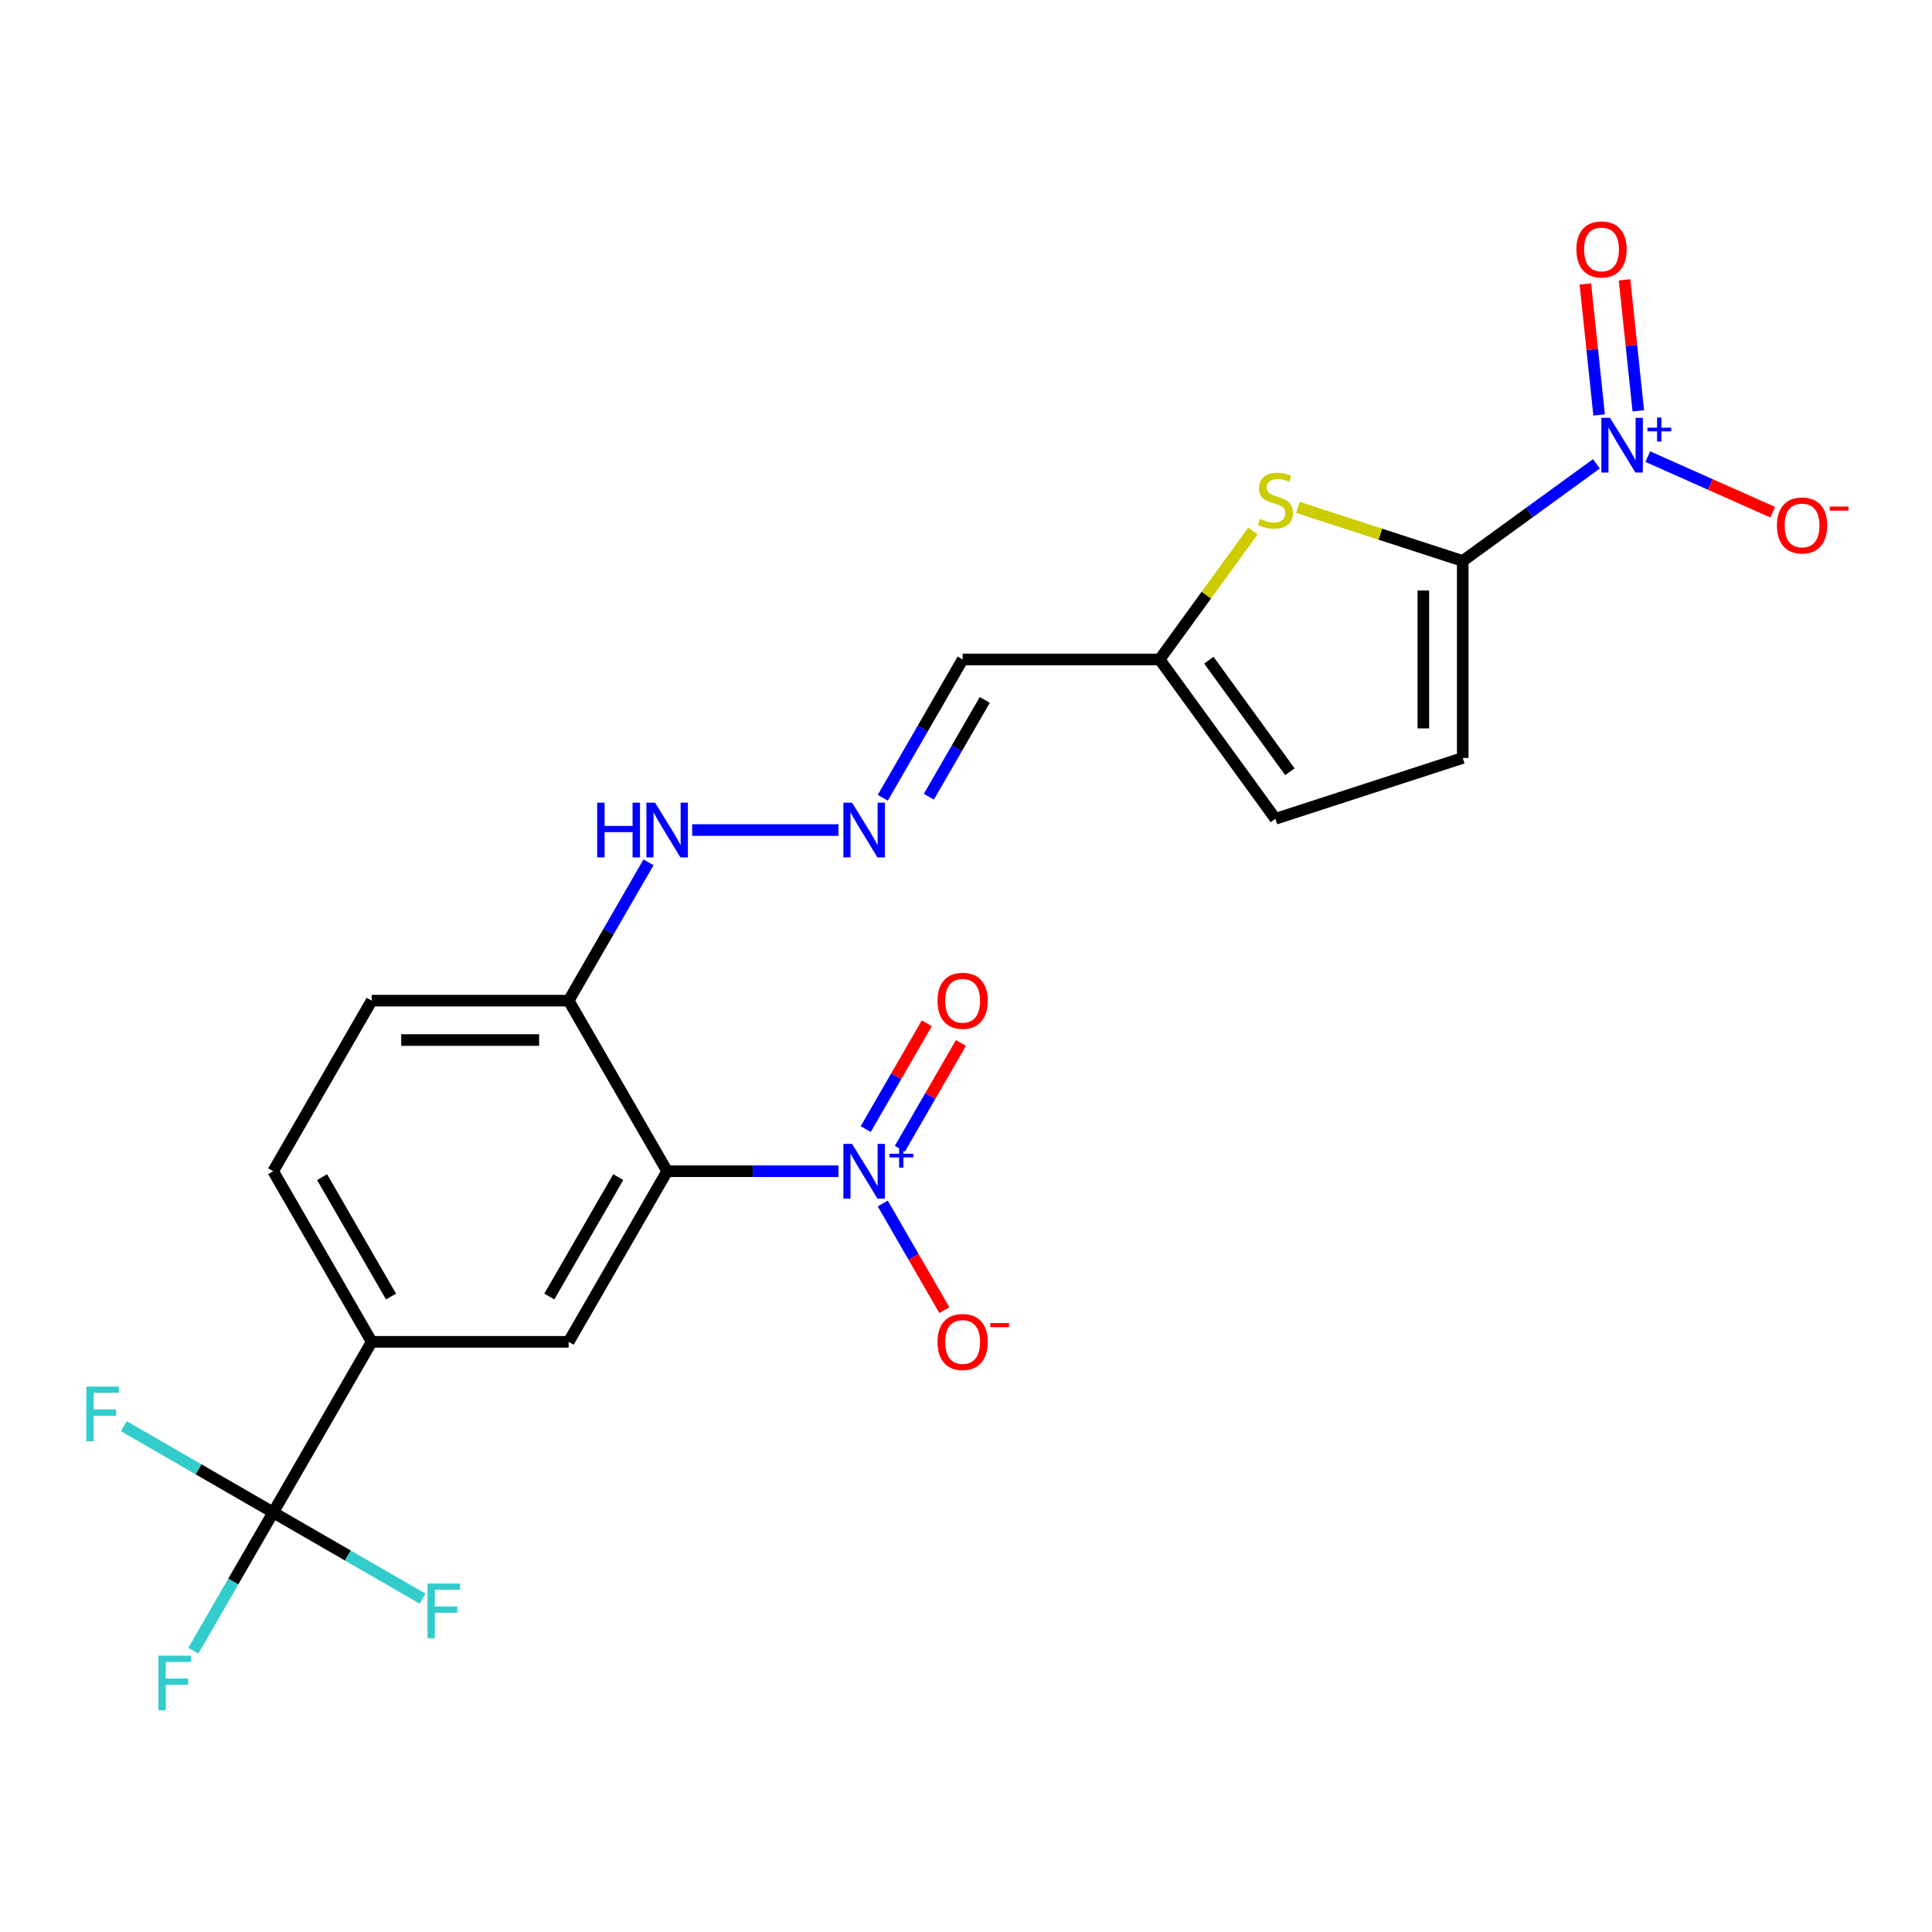 <?xml version='1.0' encoding='iso-8859-1'?>
<svg version='1.1' baseProfile='full'
              xmlns='http://www.w3.org/2000/svg'
                      xmlns:rdkit='http://www.rdkit.org/xml'
                      xmlns:xlink='http://www.w3.org/1999/xlink'
                  xml:space='preserve'
width='1000px' height='1000px' viewBox='0 0 1000 1000'>
<!-- END OF HEADER -->
<rect style='opacity:1.0;fill:#FFFFFF;stroke:none' width='1000' height='1000' x='0' y='0'> </rect>
<path class='bond-1' d='M 345.317,606.227 L 389.652,606.227' style='fill:none;fill-rule:evenodd;stroke:#000000;stroke-width:6px;stroke-linecap:butt;stroke-linejoin:miter;stroke-opacity:1' />
<path class='bond-1' d='M 389.652,606.227 L 433.987,606.227' style='fill:none;fill-rule:evenodd;stroke:#0000FF;stroke-width:6px;stroke-linecap:butt;stroke-linejoin:miter;stroke-opacity:1' />
<path class='bond-5' d='M 345.317,606.227 L 294.338,694.526' style='fill:none;fill-rule:evenodd;stroke:#000000;stroke-width:6px;stroke-linecap:butt;stroke-linejoin:miter;stroke-opacity:1' />
<path class='bond-5' d='M 320.01,609.276 L 284.325,671.085' style='fill:none;fill-rule:evenodd;stroke:#000000;stroke-width:6px;stroke-linecap:butt;stroke-linejoin:miter;stroke-opacity:1' />
<path class='bond-8' d='M 345.317,606.227 L 294.338,517.928' style='fill:none;fill-rule:evenodd;stroke:#000000;stroke-width:6px;stroke-linecap:butt;stroke-linejoin:miter;stroke-opacity:1' />
<path class='bond-0' d='M 757.112,290.352 L 714.442,276.488' style='fill:none;fill-rule:evenodd;stroke:#000000;stroke-width:6px;stroke-linecap:butt;stroke-linejoin:miter;stroke-opacity:1' />
<path class='bond-0' d='M 714.442,276.488 L 671.772,262.623' style='fill:none;fill-rule:evenodd;stroke:#CCCC00;stroke-width:6px;stroke-linecap:butt;stroke-linejoin:miter;stroke-opacity:1' />
<path class='bond-2' d='M 757.112,290.352 L 791.71,265.214' style='fill:none;fill-rule:evenodd;stroke:#000000;stroke-width:6px;stroke-linecap:butt;stroke-linejoin:miter;stroke-opacity:1' />
<path class='bond-2' d='M 791.71,265.214 L 826.309,240.077' style='fill:none;fill-rule:evenodd;stroke:#0000FF;stroke-width:6px;stroke-linecap:butt;stroke-linejoin:miter;stroke-opacity:1' />
<path class='bond-24' d='M 757.112,290.352 L 757.112,392.31' style='fill:none;fill-rule:evenodd;stroke:#000000;stroke-width:6px;stroke-linecap:butt;stroke-linejoin:miter;stroke-opacity:1' />
<path class='bond-24' d='M 736.72,305.646 L 736.72,377.017' style='fill:none;fill-rule:evenodd;stroke:#000000;stroke-width:6px;stroke-linecap:butt;stroke-linejoin:miter;stroke-opacity:1' />
<path class='bond-12' d='M 456.923,622.936 L 472.858,650.538' style='fill:none;fill-rule:evenodd;stroke:#0000FF;stroke-width:6px;stroke-linecap:butt;stroke-linejoin:miter;stroke-opacity:1' />
<path class='bond-12' d='M 472.858,650.538 L 488.794,678.139' style='fill:none;fill-rule:evenodd;stroke:#FF0000;stroke-width:6px;stroke-linecap:butt;stroke-linejoin:miter;stroke-opacity:1' />
<path class='bond-14' d='M 465.752,594.616 L 481.561,567.235' style='fill:none;fill-rule:evenodd;stroke:#0000FF;stroke-width:6px;stroke-linecap:butt;stroke-linejoin:miter;stroke-opacity:1' />
<path class='bond-14' d='M 481.561,567.235 L 497.37,539.853' style='fill:none;fill-rule:evenodd;stroke:#FF0000;stroke-width:6px;stroke-linecap:butt;stroke-linejoin:miter;stroke-opacity:1' />
<path class='bond-14' d='M 448.093,584.42 L 463.901,557.039' style='fill:none;fill-rule:evenodd;stroke:#0000FF;stroke-width:6px;stroke-linecap:butt;stroke-linejoin:miter;stroke-opacity:1' />
<path class='bond-14' d='M 463.901,557.039 L 479.71,529.657' style='fill:none;fill-rule:evenodd;stroke:#FF0000;stroke-width:6px;stroke-linecap:butt;stroke-linejoin:miter;stroke-opacity:1' />
<path class='bond-13' d='M 852.887,236.339 L 885.221,250.735' style='fill:none;fill-rule:evenodd;stroke:#0000FF;stroke-width:6px;stroke-linecap:butt;stroke-linejoin:miter;stroke-opacity:1' />
<path class='bond-13' d='M 885.221,250.735 L 917.556,265.131' style='fill:none;fill-rule:evenodd;stroke:#FF0000;stroke-width:6px;stroke-linecap:butt;stroke-linejoin:miter;stroke-opacity:1' />
<path class='bond-15' d='M 847.982,212.647 L 844.418,178.746' style='fill:none;fill-rule:evenodd;stroke:#0000FF;stroke-width:6px;stroke-linecap:butt;stroke-linejoin:miter;stroke-opacity:1' />
<path class='bond-15' d='M 844.418,178.746 L 840.855,144.845' style='fill:none;fill-rule:evenodd;stroke:#FF0000;stroke-width:6px;stroke-linecap:butt;stroke-linejoin:miter;stroke-opacity:1' />
<path class='bond-15' d='M 827.702,214.779 L 824.138,180.878' style='fill:none;fill-rule:evenodd;stroke:#0000FF;stroke-width:6px;stroke-linecap:butt;stroke-linejoin:miter;stroke-opacity:1' />
<path class='bond-15' d='M 824.138,180.878 L 820.575,146.977' style='fill:none;fill-rule:evenodd;stroke:#FF0000;stroke-width:6px;stroke-linecap:butt;stroke-linejoin:miter;stroke-opacity:1' />
<path class='bond-3' d='M 648.514,274.851 L 624.364,308.091' style='fill:none;fill-rule:evenodd;stroke:#CCCC00;stroke-width:6px;stroke-linecap:butt;stroke-linejoin:miter;stroke-opacity:1' />
<path class='bond-3' d='M 624.364,308.091 L 600.213,341.331' style='fill:none;fill-rule:evenodd;stroke:#000000;stroke-width:6px;stroke-linecap:butt;stroke-linejoin:miter;stroke-opacity:1' />
<path class='bond-4' d='M 141.4,782.825 L 192.379,694.526' style='fill:none;fill-rule:evenodd;stroke:#000000;stroke-width:6px;stroke-linecap:butt;stroke-linejoin:miter;stroke-opacity:1' />
<path class='bond-20' d='M 141.4,782.825 L 120.734,818.619' style='fill:none;fill-rule:evenodd;stroke:#000000;stroke-width:6px;stroke-linecap:butt;stroke-linejoin:miter;stroke-opacity:1' />
<path class='bond-20' d='M 120.734,818.619 L 100.068,854.414' style='fill:none;fill-rule:evenodd;stroke:#33CCCC;stroke-width:6px;stroke-linecap:butt;stroke-linejoin:miter;stroke-opacity:1' />
<path class='bond-21' d='M 141.4,782.825 L 102.735,760.501' style='fill:none;fill-rule:evenodd;stroke:#000000;stroke-width:6px;stroke-linecap:butt;stroke-linejoin:miter;stroke-opacity:1' />
<path class='bond-21' d='M 102.735,760.501 L 64.07,738.178' style='fill:none;fill-rule:evenodd;stroke:#33CCCC;stroke-width:6px;stroke-linecap:butt;stroke-linejoin:miter;stroke-opacity:1' />
<path class='bond-22' d='M 141.4,782.825 L 180.065,805.148' style='fill:none;fill-rule:evenodd;stroke:#000000;stroke-width:6px;stroke-linecap:butt;stroke-linejoin:miter;stroke-opacity:1' />
<path class='bond-22' d='M 180.065,805.148 L 218.73,827.471' style='fill:none;fill-rule:evenodd;stroke:#33CCCC;stroke-width:6px;stroke-linecap:butt;stroke-linejoin:miter;stroke-opacity:1' />
<path class='bond-7' d='M 294.338,694.526 L 192.379,694.526' style='fill:none;fill-rule:evenodd;stroke:#000000;stroke-width:6px;stroke-linecap:butt;stroke-linejoin:miter;stroke-opacity:1' />
<path class='bond-6' d='M 757.112,392.31 L 660.143,423.817' style='fill:none;fill-rule:evenodd;stroke:#000000;stroke-width:6px;stroke-linecap:butt;stroke-linejoin:miter;stroke-opacity:1' />
<path class='bond-23' d='M 192.379,694.526 L 141.4,606.227' style='fill:none;fill-rule:evenodd;stroke:#000000;stroke-width:6px;stroke-linecap:butt;stroke-linejoin:miter;stroke-opacity:1' />
<path class='bond-23' d='M 202.392,671.085 L 166.707,609.276' style='fill:none;fill-rule:evenodd;stroke:#000000;stroke-width:6px;stroke-linecap:butt;stroke-linejoin:miter;stroke-opacity:1' />
<path class='bond-17' d='M 294.338,517.928 L 315.004,482.134' style='fill:none;fill-rule:evenodd;stroke:#000000;stroke-width:6px;stroke-linecap:butt;stroke-linejoin:miter;stroke-opacity:1' />
<path class='bond-17' d='M 315.004,482.134 L 335.67,446.339' style='fill:none;fill-rule:evenodd;stroke:#0000FF;stroke-width:6px;stroke-linecap:butt;stroke-linejoin:miter;stroke-opacity:1' />
<path class='bond-18' d='M 294.338,517.928 L 192.379,517.928' style='fill:none;fill-rule:evenodd;stroke:#000000;stroke-width:6px;stroke-linecap:butt;stroke-linejoin:miter;stroke-opacity:1' />
<path class='bond-18' d='M 279.044,538.32 L 207.673,538.32' style='fill:none;fill-rule:evenodd;stroke:#000000;stroke-width:6px;stroke-linecap:butt;stroke-linejoin:miter;stroke-opacity:1' />
<path class='bond-9' d='M 600.213,341.331 L 498.255,341.331' style='fill:none;fill-rule:evenodd;stroke:#000000;stroke-width:6px;stroke-linecap:butt;stroke-linejoin:miter;stroke-opacity:1' />
<path class='bond-11' d='M 600.213,341.331 L 660.143,423.817' style='fill:none;fill-rule:evenodd;stroke:#000000;stroke-width:6px;stroke-linecap:butt;stroke-linejoin:miter;stroke-opacity:1' />
<path class='bond-11' d='M 625.7,341.718 L 667.651,399.458' style='fill:none;fill-rule:evenodd;stroke:#000000;stroke-width:6px;stroke-linecap:butt;stroke-linejoin:miter;stroke-opacity:1' />
<path class='bond-10' d='M 433.987,429.63 L 358.274,429.63' style='fill:none;fill-rule:evenodd;stroke:#0000FF;stroke-width:6px;stroke-linecap:butt;stroke-linejoin:miter;stroke-opacity:1' />
<path class='bond-16' d='M 456.923,412.921 L 477.589,377.126' style='fill:none;fill-rule:evenodd;stroke:#0000FF;stroke-width:6px;stroke-linecap:butt;stroke-linejoin:miter;stroke-opacity:1' />
<path class='bond-16' d='M 477.589,377.126 L 498.255,341.331' style='fill:none;fill-rule:evenodd;stroke:#000000;stroke-width:6px;stroke-linecap:butt;stroke-linejoin:miter;stroke-opacity:1' />
<path class='bond-16' d='M 480.782,412.378 L 495.248,387.322' style='fill:none;fill-rule:evenodd;stroke:#0000FF;stroke-width:6px;stroke-linecap:butt;stroke-linejoin:miter;stroke-opacity:1' />
<path class='bond-16' d='M 495.248,387.322 L 509.715,362.265' style='fill:none;fill-rule:evenodd;stroke:#000000;stroke-width:6px;stroke-linecap:butt;stroke-linejoin:miter;stroke-opacity:1' />
<path class='bond-19' d='M 192.379,517.928 L 141.4,606.227' style='fill:none;fill-rule:evenodd;stroke:#000000;stroke-width:6px;stroke-linecap:butt;stroke-linejoin:miter;stroke-opacity:1' />
<path  class='atom-2' d='M 441.016 592.067
L 450.296 607.067
Q 451.216 608.547, 452.696 611.227
Q 454.176 613.907, 454.256 614.067
L 454.256 592.067
L 458.016 592.067
L 458.016 620.387
L 454.136 620.387
L 444.176 603.987
Q 443.016 602.067, 441.776 599.867
Q 440.576 597.667, 440.216 596.987
L 440.216 620.387
L 436.536 620.387
L 436.536 592.067
L 441.016 592.067
' fill='#0000FF'/>
<path  class='atom-2' d='M 460.392 597.172
L 465.381 597.172
L 465.381 591.918
L 467.599 591.918
L 467.599 597.172
L 472.72 597.172
L 472.72 599.073
L 467.599 599.073
L 467.599 604.353
L 465.381 604.353
L 465.381 599.073
L 460.392 599.073
L 460.392 597.172
' fill='#0000FF'/>
<path  class='atom-3' d='M 833.338 216.262
L 842.618 231.262
Q 843.538 232.742, 845.018 235.422
Q 846.498 238.102, 846.578 238.262
L 846.578 216.262
L 850.338 216.262
L 850.338 244.582
L 846.458 244.582
L 836.498 228.182
Q 835.338 226.262, 834.098 224.062
Q 832.898 221.862, 832.538 221.182
L 832.538 244.582
L 828.858 244.582
L 828.858 216.262
L 833.338 216.262
' fill='#0000FF'/>
<path  class='atom-3' d='M 852.714 221.367
L 857.703 221.367
L 857.703 216.113
L 859.921 216.113
L 859.921 221.367
L 865.043 221.367
L 865.043 223.268
L 859.921 223.268
L 859.921 228.548
L 857.703 228.548
L 857.703 223.268
L 852.714 223.268
L 852.714 221.367
' fill='#0000FF'/>
<path  class='atom-4' d='M 652.143 268.565
Q 652.463 268.685, 653.783 269.245
Q 655.103 269.805, 656.543 270.165
Q 658.023 270.485, 659.463 270.485
Q 662.143 270.485, 663.703 269.205
Q 665.263 267.885, 665.263 265.605
Q 665.263 264.045, 664.463 263.085
Q 663.703 262.125, 662.503 261.605
Q 661.303 261.085, 659.303 260.485
Q 656.783 259.725, 655.263 259.005
Q 653.783 258.285, 652.703 256.765
Q 651.663 255.245, 651.663 252.685
Q 651.663 249.125, 654.063 246.925
Q 656.503 244.725, 661.303 244.725
Q 664.583 244.725, 668.303 246.285
L 667.383 249.365
Q 663.983 247.965, 661.423 247.965
Q 658.663 247.965, 657.143 249.125
Q 655.623 250.245, 655.663 252.205
Q 655.663 253.725, 656.423 254.645
Q 657.223 255.565, 658.343 256.085
Q 659.503 256.605, 661.423 257.205
Q 663.983 258.005, 665.503 258.805
Q 667.023 259.605, 668.103 261.245
Q 669.223 262.845, 669.223 265.605
Q 669.223 269.525, 666.583 271.645
Q 663.983 273.725, 659.623 273.725
Q 657.103 273.725, 655.183 273.165
Q 653.303 272.645, 651.063 271.725
L 652.143 268.565
' fill='#CCCC00'/>
<path  class='atom-11' d='M 441.016 415.47
L 450.296 430.47
Q 451.216 431.95, 452.696 434.63
Q 454.176 437.31, 454.256 437.47
L 454.256 415.47
L 458.016 415.47
L 458.016 443.79
L 454.136 443.79
L 444.176 427.39
Q 443.016 425.47, 441.776 423.27
Q 440.576 421.07, 440.216 420.39
L 440.216 443.79
L 436.536 443.79
L 436.536 415.47
L 441.016 415.47
' fill='#0000FF'/>
<path  class='atom-13' d='M 485.255 694.606
Q 485.255 687.806, 488.615 684.006
Q 491.975 680.206, 498.255 680.206
Q 504.535 680.206, 507.895 684.006
Q 511.255 687.806, 511.255 694.606
Q 511.255 701.486, 507.855 705.406
Q 504.455 709.286, 498.255 709.286
Q 492.015 709.286, 488.615 705.406
Q 485.255 701.526, 485.255 694.606
M 498.255 706.086
Q 502.575 706.086, 504.895 703.206
Q 507.255 700.286, 507.255 694.606
Q 507.255 689.046, 504.895 686.246
Q 502.575 683.406, 498.255 683.406
Q 493.935 683.406, 491.575 686.206
Q 489.255 689.006, 489.255 694.606
Q 489.255 700.326, 491.575 703.206
Q 493.935 706.086, 498.255 706.086
' fill='#FF0000'/>
<path  class='atom-13' d='M 512.575 684.828
L 522.264 684.828
L 522.264 686.94
L 512.575 686.94
L 512.575 684.828
' fill='#FF0000'/>
<path  class='atom-14' d='M 919.741 271.972
Q 919.741 265.172, 923.101 261.372
Q 926.461 257.572, 932.741 257.572
Q 939.021 257.572, 942.381 261.372
Q 945.741 265.172, 945.741 271.972
Q 945.741 278.852, 942.341 282.772
Q 938.941 286.652, 932.741 286.652
Q 926.501 286.652, 923.101 282.772
Q 919.741 278.892, 919.741 271.972
M 932.741 283.452
Q 937.061 283.452, 939.381 280.572
Q 941.741 277.652, 941.741 271.972
Q 941.741 266.412, 939.381 263.612
Q 937.061 260.772, 932.741 260.772
Q 928.421 260.772, 926.061 263.572
Q 923.741 266.372, 923.741 271.972
Q 923.741 277.692, 926.061 280.572
Q 928.421 283.452, 932.741 283.452
' fill='#FF0000'/>
<path  class='atom-14' d='M 947.061 262.195
L 956.75 262.195
L 956.75 264.307
L 947.061 264.307
L 947.061 262.195
' fill='#FF0000'/>
<path  class='atom-15' d='M 485.255 518.008
Q 485.255 511.208, 488.615 507.408
Q 491.975 503.608, 498.255 503.608
Q 504.535 503.608, 507.895 507.408
Q 511.255 511.208, 511.255 518.008
Q 511.255 524.888, 507.855 528.808
Q 504.455 532.688, 498.255 532.688
Q 492.015 532.688, 488.615 528.808
Q 485.255 524.928, 485.255 518.008
M 498.255 529.488
Q 502.575 529.488, 504.895 526.608
Q 507.255 523.688, 507.255 518.008
Q 507.255 512.448, 504.895 509.648
Q 502.575 506.808, 498.255 506.808
Q 493.935 506.808, 491.575 509.608
Q 489.255 512.408, 489.255 518.008
Q 489.255 523.728, 491.575 526.608
Q 493.935 529.488, 498.255 529.488
' fill='#FF0000'/>
<path  class='atom-16' d='M 815.94 129.102
Q 815.94 122.302, 819.3 118.502
Q 822.66 114.702, 828.94 114.702
Q 835.22 114.702, 838.58 118.502
Q 841.94 122.302, 841.94 129.102
Q 841.94 135.982, 838.54 139.902
Q 835.14 143.782, 828.94 143.782
Q 822.7 143.782, 819.3 139.902
Q 815.94 136.022, 815.94 129.102
M 828.94 140.582
Q 833.26 140.582, 835.58 137.702
Q 837.94 134.782, 837.94 129.102
Q 837.94 123.542, 835.58 120.742
Q 833.26 117.902, 828.94 117.902
Q 824.62 117.902, 822.26 120.702
Q 819.94 123.502, 819.94 129.102
Q 819.94 134.822, 822.26 137.702
Q 824.62 140.582, 828.94 140.582
' fill='#FF0000'/>
<path  class='atom-18' d='M 309.097 415.47
L 312.937 415.47
L 312.937 427.51
L 327.417 427.51
L 327.417 415.47
L 331.257 415.47
L 331.257 443.79
L 327.417 443.79
L 327.417 430.71
L 312.937 430.71
L 312.937 443.79
L 309.097 443.79
L 309.097 415.47
' fill='#0000FF'/>
<path  class='atom-18' d='M 339.057 415.47
L 348.337 430.47
Q 349.257 431.95, 350.737 434.63
Q 352.217 437.31, 352.297 437.47
L 352.297 415.47
L 356.057 415.47
L 356.057 443.79
L 352.177 443.79
L 342.217 427.39
Q 341.057 425.47, 339.817 423.27
Q 338.617 421.07, 338.257 420.39
L 338.257 443.79
L 334.577 443.79
L 334.577 415.47
L 339.057 415.47
' fill='#0000FF'/>
<path  class='atom-21' d='M 82.001 856.963
L 98.841 856.963
L 98.841 860.203
L 85.801 860.203
L 85.801 868.803
L 97.401 868.803
L 97.401 872.083
L 85.801 872.083
L 85.801 885.283
L 82.001 885.283
L 82.001 856.963
' fill='#33CCCC'/>
<path  class='atom-22' d='M 44.681 717.685
L 61.521 717.685
L 61.521 720.925
L 48.481 720.925
L 48.481 729.525
L 60.081 729.525
L 60.081 732.805
L 48.481 732.805
L 48.481 746.005
L 44.681 746.005
L 44.681 717.685
' fill='#33CCCC'/>
<path  class='atom-23' d='M 221.279 819.644
L 238.119 819.644
L 238.119 822.884
L 225.079 822.884
L 225.079 831.484
L 236.679 831.484
L 236.679 834.764
L 225.079 834.764
L 225.079 847.964
L 221.279 847.964
L 221.279 819.644
' fill='#33CCCC'/>
</svg>
